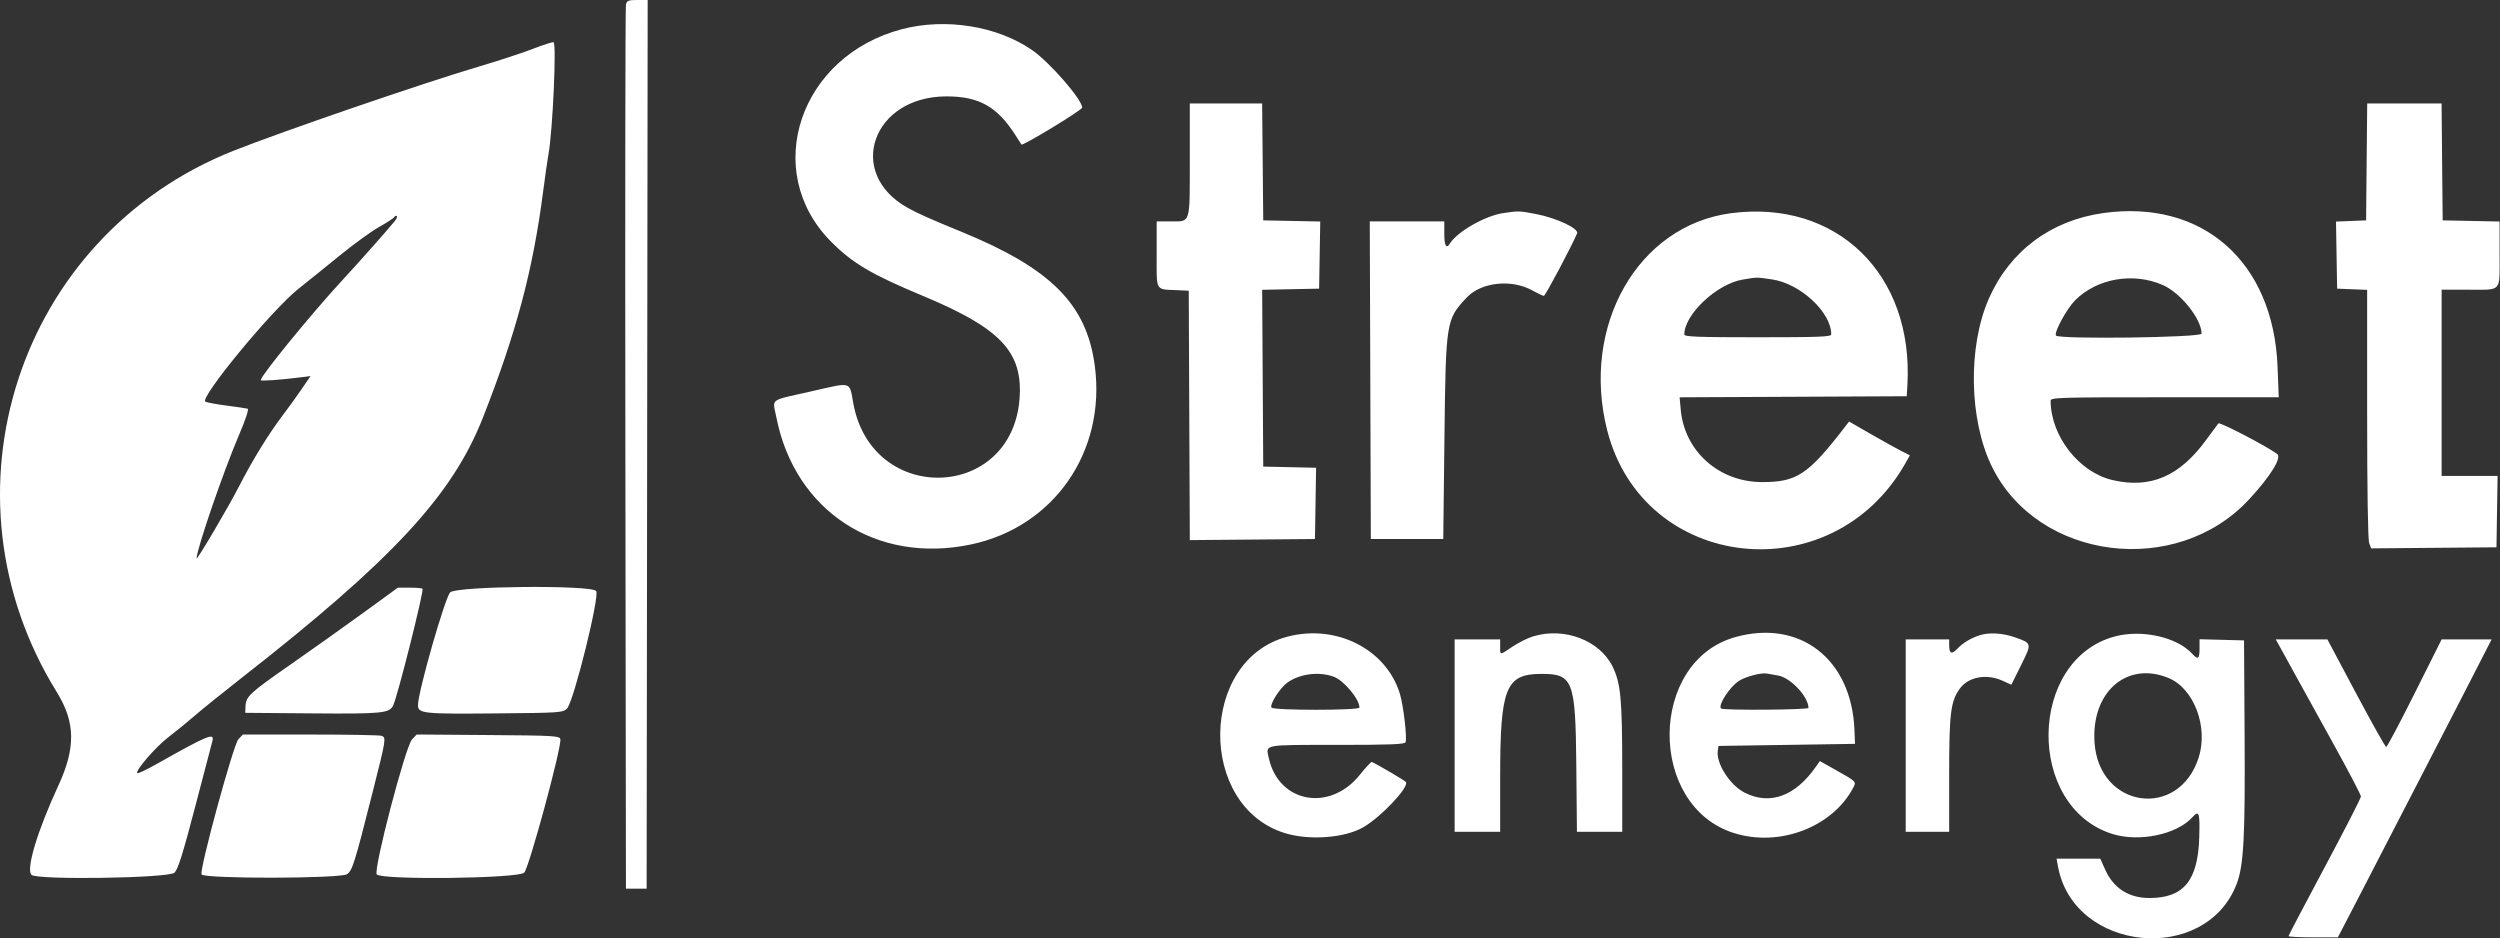 <svg width="1801" height="676" viewBox="0 0 1801 676" fill="none" xmlns="http://www.w3.org/2000/svg">
<rect x="0" y="0" width="1801" height="676" fill="#333333" stroke="none"/>
<path fill-rule="evenodd" clip-rule="evenodd" d="M450.916 3.353C450.473 5.195 450.291 149.249 450.515 323.463L450.926 640.215H458.376H465.832L466.209 320.11L466.581 0H459.154C452.686 0 451.622 0.429 450.916 3.353ZM649.925 20.979C576.105 40.197 548.243 122.942 598.452 173.824C613.95 189.526 627.673 197.655 664.832 213.138C720.788 236.459 736.844 253.435 734.512 286.825C729.341 360.789 628.36 364.228 614.785 290.903C611.718 274.347 614.384 275.134 584.381 281.94C553.457 288.952 556.533 286.644 559.31 300.725C572.613 368.249 631.456 406.635 699.562 392.213C759.33 379.554 796.913 325.281 788.689 263.495C782.784 219.115 757.126 193.371 692.407 166.883C669.926 157.682 661.092 153.742 653.732 149.625C609.142 124.678 628.413 69.513 681.746 69.437C705.148 69.399 718.27 76.716 731.321 97.06C733.625 100.657 735.661 103.829 735.843 104.115C736.649 105.369 779.607 79.268 779.607 77.527C779.607 71.707 756.072 44.7 743.427 36.004C718.327 18.741 681.336 12.798 649.925 20.979ZM383.845 35.217C376.466 38.084 359.027 43.798 345.089 47.919C305.345 59.668 202.738 94.88 168.046 108.675C12.997 170.327 -47.491 355.885 40.93 498.615C54.338 520.255 54.639 538.695 42.023 565.975C26.959 598.535 18.626 626.195 22.666 630.235C26.52 634.085 121.762 632.645 125.721 628.665C128.273 626.115 131.784 614.915 140.561 581.345C146.886 557.155 152.472 535.855 152.977 534.015C154.761 527.475 150.144 529.365 112.838 550.405C105.616 554.475 99.343 557.445 98.895 556.995C97.235 555.335 112.203 537.985 121.171 531.175C126.27 527.305 134.799 520.345 140.132 515.715C145.46 511.085 160.213 499.175 172.925 489.245C282.406 403.725 325.713 357.135 347.793 301.106C371.815 240.16 383.96 194.573 391.282 137.882C392.655 127.221 394.387 115.148 395.126 111.05C398.189 94.098 401.022 31.029 398.751 30.409C397.931 30.189 391.224 32.35 383.845 35.217ZM857.12 115.224C857.12 161.98 857.888 159.495 843.406 159.495H833.27V183.316C833.27 210.495 831.987 208.282 848.176 209.045L856.376 209.432L856.757 299.26L857.144 389.094L902.225 388.698L947.297 388.307L947.707 362.639L948.117 336.967L929.075 336.552L910.038 336.132L909.647 272.453L909.261 208.769L929.772 208.354L950.287 207.939L950.697 183.76L951.107 159.58L930.568 159.165L910.038 158.75L909.642 116.641L909.246 74.531H883.183H857.12V115.224ZM1704.94 116.641L1704.54 158.75L1693.7 159.189L1682.86 159.628L1683.26 183.783L1683.67 207.939L1694.48 208.378L1705.29 208.816V298.092C1705.29 352.837 1705.85 388.855 1706.75 391.212L1708.21 395.056L1753.33 394.66L1798.45 394.269L1798.86 368.554L1799.27 342.844H1779.11H1758.95V275.763V208.688H1777.46C1802.93 208.688 1800.69 211.139 1800.69 183.225V159.58L1780.19 159.165L1759.7 158.75L1759.3 116.641L1758.91 74.531H1732.12H1705.33L1704.94 116.641ZM1082.87 153.518C1069.9 155.426 1049.8 166.917 1044.49 175.465C1041.94 179.572 1040.47 177 1040.47 168.438V159.495H1013.63H986.787L987.167 273.898L987.547 388.307H1013.64H1039.72L1040.57 316.013C1041.57 231.078 1041.71 230.219 1056.66 214.302C1067.06 203.245 1088.95 200.889 1103.86 209.222C1107.73 211.387 1111.49 213.157 1112.2 213.157C1113.24 213.157 1132.08 177.74 1136.14 168.138C1137.6 164.67 1121.32 157.009 1106.41 154.157C1094.49 151.877 1094.13 151.867 1082.87 153.518ZM1246.92 153.608C1179.86 162.457 1138.65 234.889 1157.86 310.131C1183.82 411.745 1319.76 426.835 1372.53 333.957L1375.9 328.019L1369.54 324.799C1366.05 323.029 1356.19 317.548 1347.63 312.626L1332.06 303.668L1329.32 307.231C1302.72 341.847 1294.51 347.337 1269.38 347.299C1238.36 347.251 1213.52 325.138 1210.8 295.153L1209.99 286.224L1291.81 285.838L1373.62 285.451L1374.09 277.256C1378.63 197.497 1323.15 143.553 1246.92 153.608ZM1515.07 153.513C1477.35 158.832 1447.86 180.893 1432.8 215.055C1417.53 249.681 1418.48 302.518 1434.96 336.132C1468.17 403.835 1568.02 416.445 1620.45 359.544C1635.91 342.763 1644 329.602 1640.44 327.003C1632.56 321.24 1599.12 303.849 1598.14 304.999C1597.52 305.728 1593.53 311.099 1589.28 316.938C1570.2 343.187 1549.04 352.236 1521.77 345.82C1497.68 340.149 1477.46 314.257 1477.25 288.804C1477.22 286.353 1482.12 286.2 1559.41 286.2H1641.6L1640.75 264.21C1637.82 188.491 1586.65 143.41 1515.07 153.513ZM284.524 159.113C277.45 167.68 259.596 187.805 246.512 201.976C224.527 225.783 187.832 270.721 187.832 273.841C187.832 274.68 202.309 273.66 216.599 271.814L223.75 270.888L217.181 280.481C213.57 285.756 207.47 294.214 203.62 299.275C193.551 312.511 181.745 331.72 172.176 350.428C164.649 365.148 141.62 404.205 141.62 402.255C141.62 395.824 160.943 339.619 172.205 313.294C177.152 301.741 179.432 294.743 178.358 294.428C177.419 294.156 170.64 293.15 163.295 292.201C155.954 291.251 149.047 289.968 147.954 289.358C143.432 286.83 195.945 223.136 214.963 208.087C221.279 203.088 234.692 192.269 244.776 184.05C254.855 175.827 267.605 166.588 273.1 163.516C278.6 160.444 283.532 157.234 284.057 156.38C284.586 155.521 285.392 155.202 285.855 155.659C286.313 156.117 285.717 157.672 284.524 159.113ZM1276.42 201.265C1296.93 204.228 1319.22 224.896 1319.22 240.933C1319.22 242.617 1310.03 242.97 1266.3 242.97C1223.06 242.97 1213.38 242.602 1213.38 240.971C1213.38 226.523 1236.79 204.509 1255.44 201.399C1266.16 199.62 1265.08 199.625 1276.42 201.265ZM1558.08 205.334C1570.95 210.972 1585.96 229.79 1586.02 240.36C1586.04 243.203 1482.84 244.544 1481.1 241.725C1479.64 239.363 1488.92 222.33 1494.94 216.31C1510.72 200.526 1536.77 195.999 1558.08 205.334ZM261.457 441.655C247.604 451.725 224.465 468.185 210.031 478.225C180.028 499.085 177.209 501.665 176.884 508.545L176.651 513.515L225.095 513.915C274.789 514.325 280.284 513.805 283.141 508.465C286.094 502.945 305.627 425.365 304.377 424.115C303.948 423.685 299.783 423.335 295.118 423.335H286.637L261.457 441.655ZM324.363 426.695C320.714 429.945 301.119 498.445 301.119 507.925C301.119 514.015 304.639 514.405 356.241 513.945C403.722 513.535 405.487 513.415 408.477 510.415C413.271 505.625 432.237 429.095 429.456 425.755C425.783 421.315 329.4 422.185 324.363 426.695ZM926.953 458.795C863.855 475.865 862.787 580.635 925.512 600.135C943.237 605.655 968.907 603.705 982.337 595.825C995.207 588.265 1015.14 567.095 1012.85 563.385C1012.26 562.425 993.167 551.175 988.247 548.895C987.767 548.675 983.887 552.855 979.607 558.195C958.037 585.115 921.262 578.445 914.093 546.315C911.813 536.085 909.094 536.625 962.917 536.625C1001.11 536.625 1011.99 536.205 1012.56 534.725C1013.76 531.595 1011.02 508.105 1008.49 499.815C998.597 467.485 962.307 449.225 926.953 458.795ZM1104.34 458.475C1100.53 459.645 1093.92 462.955 1089.66 465.815C1080.22 472.175 1080.72 472.175 1080.72 465.815V460.605H1064.32H1047.92V529.915V599.235H1064.32H1080.72V559.475C1080.72 495.935 1084.71 485.715 1109.63 485.475C1133.24 485.255 1135 489.705 1135.57 551.155L1136.02 599.235H1152.34H1168.67L1168.65 553.395C1168.64 503.705 1167.57 492.315 1161.81 480.395C1152.6 461.325 1126.9 451.525 1104.34 458.475ZM1250.11 458.965C1187.52 476.455 1186.82 580.515 1249.16 600.145C1281.77 610.415 1319.9 595.995 1334.93 567.705C1337.42 563.005 1337.69 563.275 1322.2 554.555L1311.02 548.265L1308.05 552.505C1293.2 573.705 1274.95 580.265 1256.71 570.955C1246.24 565.615 1236.2 549.935 1237.48 540.915L1237.98 537.365L1287.17 536.625L1336.36 535.875L1335.92 525.445C1333.77 474.745 1296.62 445.965 1250.11 458.965ZM1426.53 457.515C1420.27 459.425 1414.05 463.105 1410.3 467.125C1406.07 471.645 1404.18 470.985 1404.18 464.985V460.605H1388.53H1372.88V529.915V599.235H1388.53H1404.18V557.765C1404.18 513.925 1405.23 505.375 1411.77 496.185C1417.86 487.625 1431.05 485.145 1442.6 490.385L1448.97 493.285L1455.97 479.205C1463.87 463.295 1463.91 463.475 1451.46 459.095C1442.87 456.075 1433.27 455.475 1426.53 457.515ZM1523.47 458.515C1460.75 475.375 1459.54 581.415 1521.83 600.805C1541.15 606.815 1568.12 601.185 1579.33 588.795C1584.23 583.385 1584.88 585.275 1584.33 603.325C1583.39 634.365 1573.12 646.895 1548.59 646.925C1533.55 646.945 1522.62 639.955 1516.55 626.435L1513.04 618.605H1497.3H1481.56L1482.57 624.195C1493.81 685.955 1588.92 695.265 1611.29 636.795C1616.36 623.545 1617.46 603.055 1617.01 529.915L1616.6 461.345L1600.57 460.925L1584.55 460.505V467.255C1584.55 474.685 1583.4 475.525 1579.34 471.045C1568.4 458.955 1543.02 453.265 1523.47 458.515ZM1644.61 469.915C1647.45 475.035 1652.15 483.595 1655.06 488.925C1657.97 494.255 1669.46 515.045 1680.59 535.135C1691.71 555.215 1700.82 572.605 1700.82 573.775C1700.82 574.945 1689.08 597.855 1674.73 624.695C1660.38 651.525 1648.65 673.885 1648.65 674.365C1648.65 674.855 1656.65 675.255 1666.42 675.255H1684.2L1696.8 651.025C1703.73 637.705 1715.94 614.065 1723.94 598.485C1731.94 582.905 1741.99 563.455 1746.28 555.255C1750.57 547.055 1763.28 522.405 1774.52 500.475L1794.97 460.605H1776.96H1758.96L1739.57 499.355C1728.91 520.675 1719.66 538.115 1719.03 538.115C1718.39 538.115 1708.6 520.675 1697.26 499.355L1676.65 460.605H1658.05H1639.45L1644.61 469.915ZM960.797 487.505C968.157 490.205 979.347 503.625 979.347 509.735C979.347 511.855 917.284 511.865 915.972 509.745C914.527 507.415 922.106 495.515 927.468 491.705C936.378 485.355 950.227 483.615 960.797 487.505ZM1280.92 486.645C1289.92 488.165 1302.82 501.895 1302.82 509.975C1302.82 511.405 1241.26 511.835 1239.84 510.415C1237.44 508.015 1246.28 494.495 1252.94 490.375C1257.99 487.265 1268.95 484.455 1273.01 485.245C1274.24 485.485 1277.8 486.115 1280.92 486.645ZM1562.19 488.415C1580.54 495.965 1591.02 523.695 1583.9 545.835C1569.48 590.615 1512.15 582.345 1508.91 535.005C1506.41 498.555 1532.13 476.065 1562.19 488.415ZM171.709 532.595C168.127 536.415 143.7 626.025 145.183 629.905C146.447 633.195 245.343 633.035 250.056 629.735C253.853 627.075 255.518 621.745 268.206 571.635C278.161 532.305 278.314 531.385 274.908 530.075C273.61 529.575 250.586 529.165 223.74 529.165H174.934L171.709 532.595ZM296.802 532.725C292.051 537.785 268.812 626.785 271.416 629.925C274.86 634.075 373.413 632.905 377.635 628.665C381.145 625.135 404.747 538.045 403.684 532.515C403.221 530.105 399.338 529.885 351.681 529.525L300.179 529.135L296.802 532.725Z" fill="white"/>
</svg>
